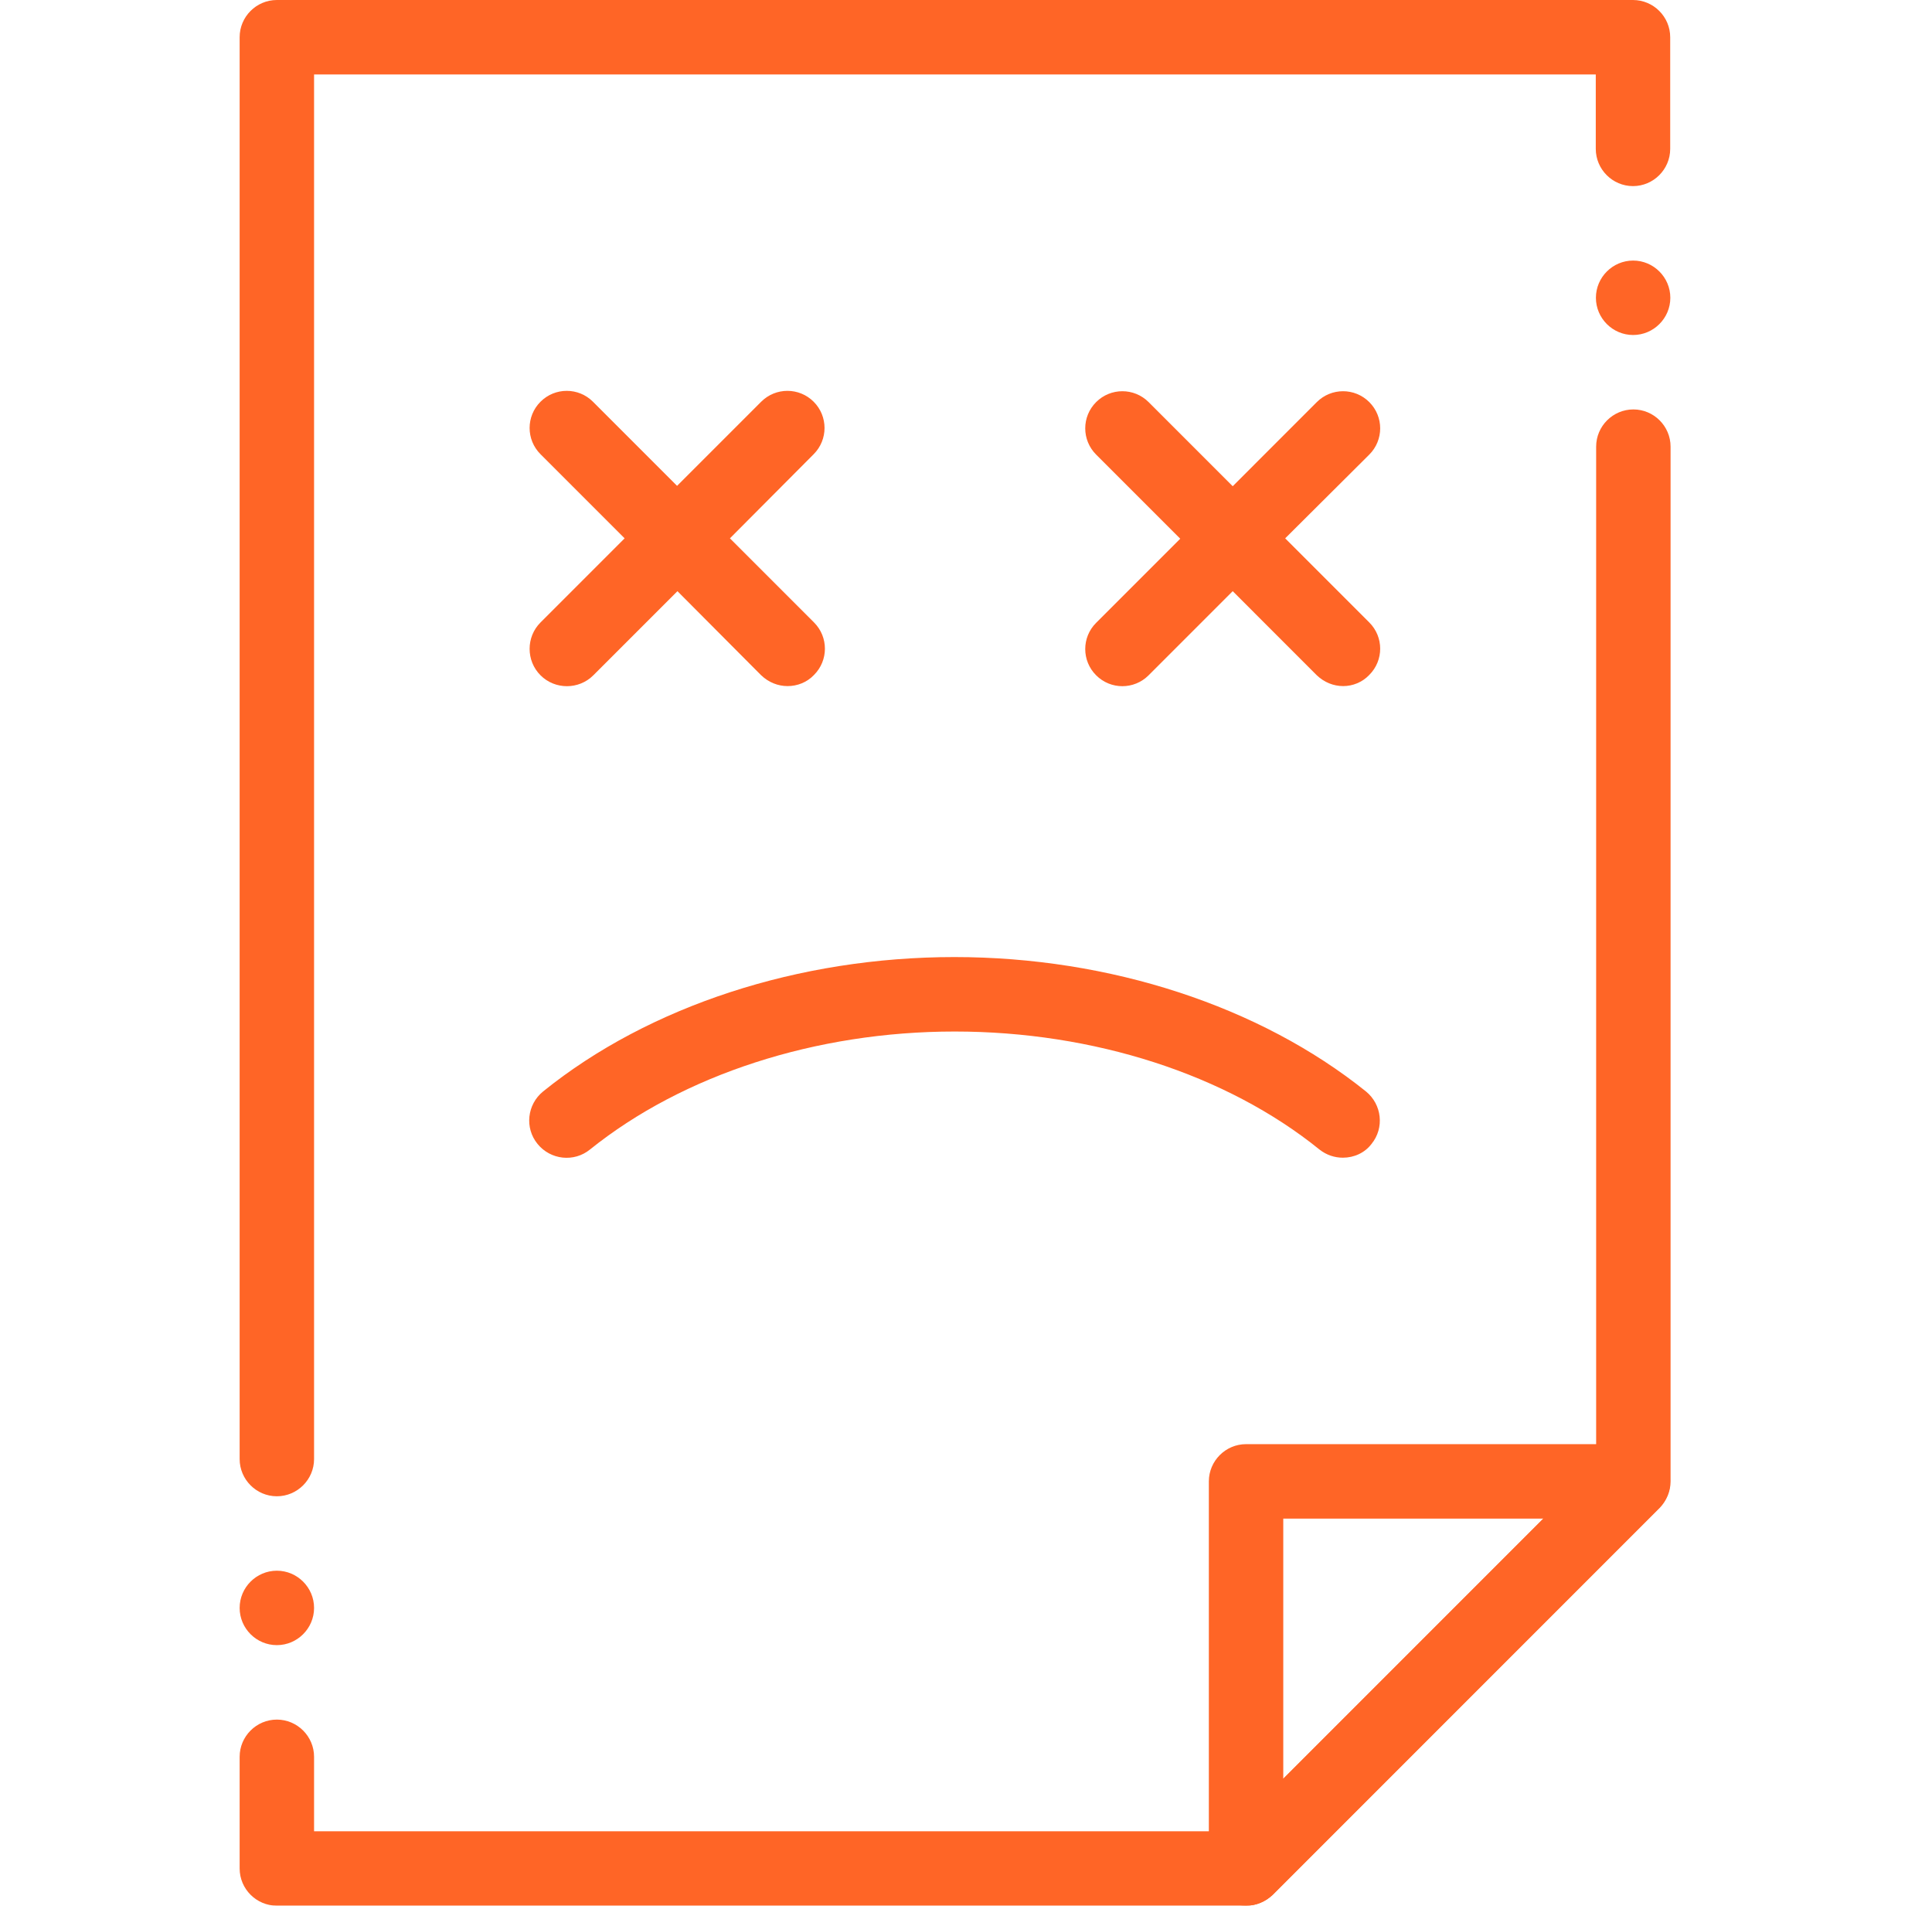 <svg width="73" height="72" viewBox="0 0 73 72" fill="none" xmlns="http://www.w3.org/2000/svg">
<g id="error 2" clip-path="url(#clip0_3071_6427)">
<g id="Group">
<g id="g1599">
<g id="g1601">
<g id="Group_2">
<g id="Clip path group">
<mask id="mask0_3071_6427" style="mask-type:luminance" maskUnits="userSpaceOnUse" x="-12" y="-13" width="97" height="97">
<g id="SVGID_00000177442910076887437470000001524666102141822114_">
<path id="Vector" d="M84.09 83.991H-11.91V-12.009H84.09V83.991Z" fill="white"/>
</g>
</mask>
<g mask="url(#mask0_3071_6427)">
<g id="g1603">
<g id="g1609">
<g id="path1611">
<path id="Vector_2" d="M47.078 71.996H10.461C9.687 71.996 9.055 71.363 9.055 70.59V66.371C9.055 65.598 9.687 64.965 10.461 64.965C11.234 64.965 11.867 65.598 11.867 66.371V69.184H46.501L60.31 55.375V16.874C60.31 16.1 60.943 15.468 61.716 15.468C62.49 15.468 63.122 16.1 63.122 16.874V55.966C63.122 56.345 62.968 56.697 62.715 56.964L48.09 71.588C47.809 71.841 47.458 71.996 47.078 71.996ZM10.461 56.528C9.687 56.528 9.055 55.895 9.055 55.122V1.406C9.055 0.632 9.687 -0 10.461 -0H61.702C62.475 -0 63.108 0.632 63.108 1.406V5.624C63.108 6.398 62.475 7.031 61.702 7.031C60.929 7.031 60.296 6.398 60.296 5.624V2.812H11.867V55.122C11.867 55.895 11.234 56.528 10.461 56.528Z" fill="#FF6526"/>
</g>
</g>
<g id="g1613">
<g id="path1615">
<path id="Vector_3" d="M47.082 71.996C46.899 71.996 46.716 71.968 46.548 71.884C46.013 71.673 45.676 71.152 45.676 70.59V55.966C45.676 55.192 46.309 54.559 47.082 54.559H61.706C62.269 54.559 62.789 54.897 63 55.431C63.211 55.966 63.098 56.556 62.691 56.964L48.08 71.588C47.813 71.856 47.448 71.996 47.082 71.996ZM48.488 57.372V67.201L58.317 57.372H48.488Z" fill="#FF6526"/>
</g>
</g>
<g id="g1617">
<g id="path1619">
<path id="Vector_4" d="M50.74 43.737C50.431 43.737 50.121 43.638 49.854 43.427C46.339 40.587 41.318 38.97 36.073 38.97C30.828 38.97 25.808 40.601 22.293 43.427C21.688 43.919 20.802 43.821 20.31 43.216C19.818 42.612 19.916 41.726 20.521 41.234C24.529 37.999 30.195 36.157 36.059 36.157C41.937 36.157 47.604 38.013 51.612 41.234C52.216 41.726 52.315 42.612 51.823 43.216C51.569 43.554 51.162 43.737 50.74 43.737ZM50.754 25.92C50.388 25.92 50.037 25.78 49.755 25.512L46.578 22.334L43.4 25.512C42.851 26.061 41.965 26.061 41.417 25.512C40.868 24.964 40.868 24.078 41.417 23.53L44.595 20.352L41.417 17.174C40.868 16.625 40.868 15.739 41.417 15.191C41.965 14.643 42.851 14.643 43.4 15.191L46.578 18.369L49.755 15.191C50.304 14.643 51.19 14.643 51.738 15.191C52.287 15.739 52.287 16.625 51.738 17.174L48.56 20.338L51.738 23.516C52.287 24.064 52.287 24.95 51.738 25.498C51.471 25.78 51.105 25.92 50.754 25.92ZM29.76 25.92C29.394 25.92 29.043 25.78 28.761 25.512L25.597 22.334L22.419 25.512C21.871 26.061 20.971 26.061 20.423 25.512C19.874 24.964 19.874 24.064 20.423 23.516L23.601 20.338L20.423 17.16C19.874 16.611 19.874 15.725 20.423 15.177C20.971 14.629 21.857 14.629 22.405 15.177L25.583 18.355L28.761 15.177C29.31 14.629 30.195 14.629 30.744 15.177C31.292 15.725 31.292 16.611 30.744 17.16L27.58 20.338L30.758 23.516C31.306 24.064 31.306 24.95 30.758 25.498C30.491 25.78 30.125 25.92 29.76 25.92Z" fill="#FF6526"/>
</g>
</g>
<g id="g1621">
<g id="path1623_00000010275658370935070950000009881863180373325990_">
<path id="Vector_5" fill-rule="evenodd" clip-rule="evenodd" d="M10.461 62.152C11.234 62.152 11.867 61.52 11.867 60.746C11.867 59.973 11.234 59.34 10.461 59.34C9.687 59.34 9.055 59.973 9.055 60.746C9.055 61.52 9.687 62.152 10.461 62.152Z" fill="#FF6526"/>
</g>
</g>
<g id="g1625">
<g id="path1627_00000160176385105513813780000002990047390536359047_">
<path id="Vector_6" fill-rule="evenodd" clip-rule="evenodd" d="M61.707 12.656C62.48 12.656 63.113 12.024 63.113 11.25C63.113 10.477 62.48 9.844 61.707 9.844C60.934 9.844 60.301 10.477 60.301 11.25C60.301 12.024 60.934 12.656 61.707 12.656Z" fill="#FF6526"/>
</g>
</g>
</g>
</g>
</g>
</g>
</g>
</g>
</g>
</g>
<defs>
<clipPath id="clip0_3071_6427">
<rect width="72" height="72" fill="white" transform="translate(0.086)"/>
</clipPath>
</defs>
</svg>
